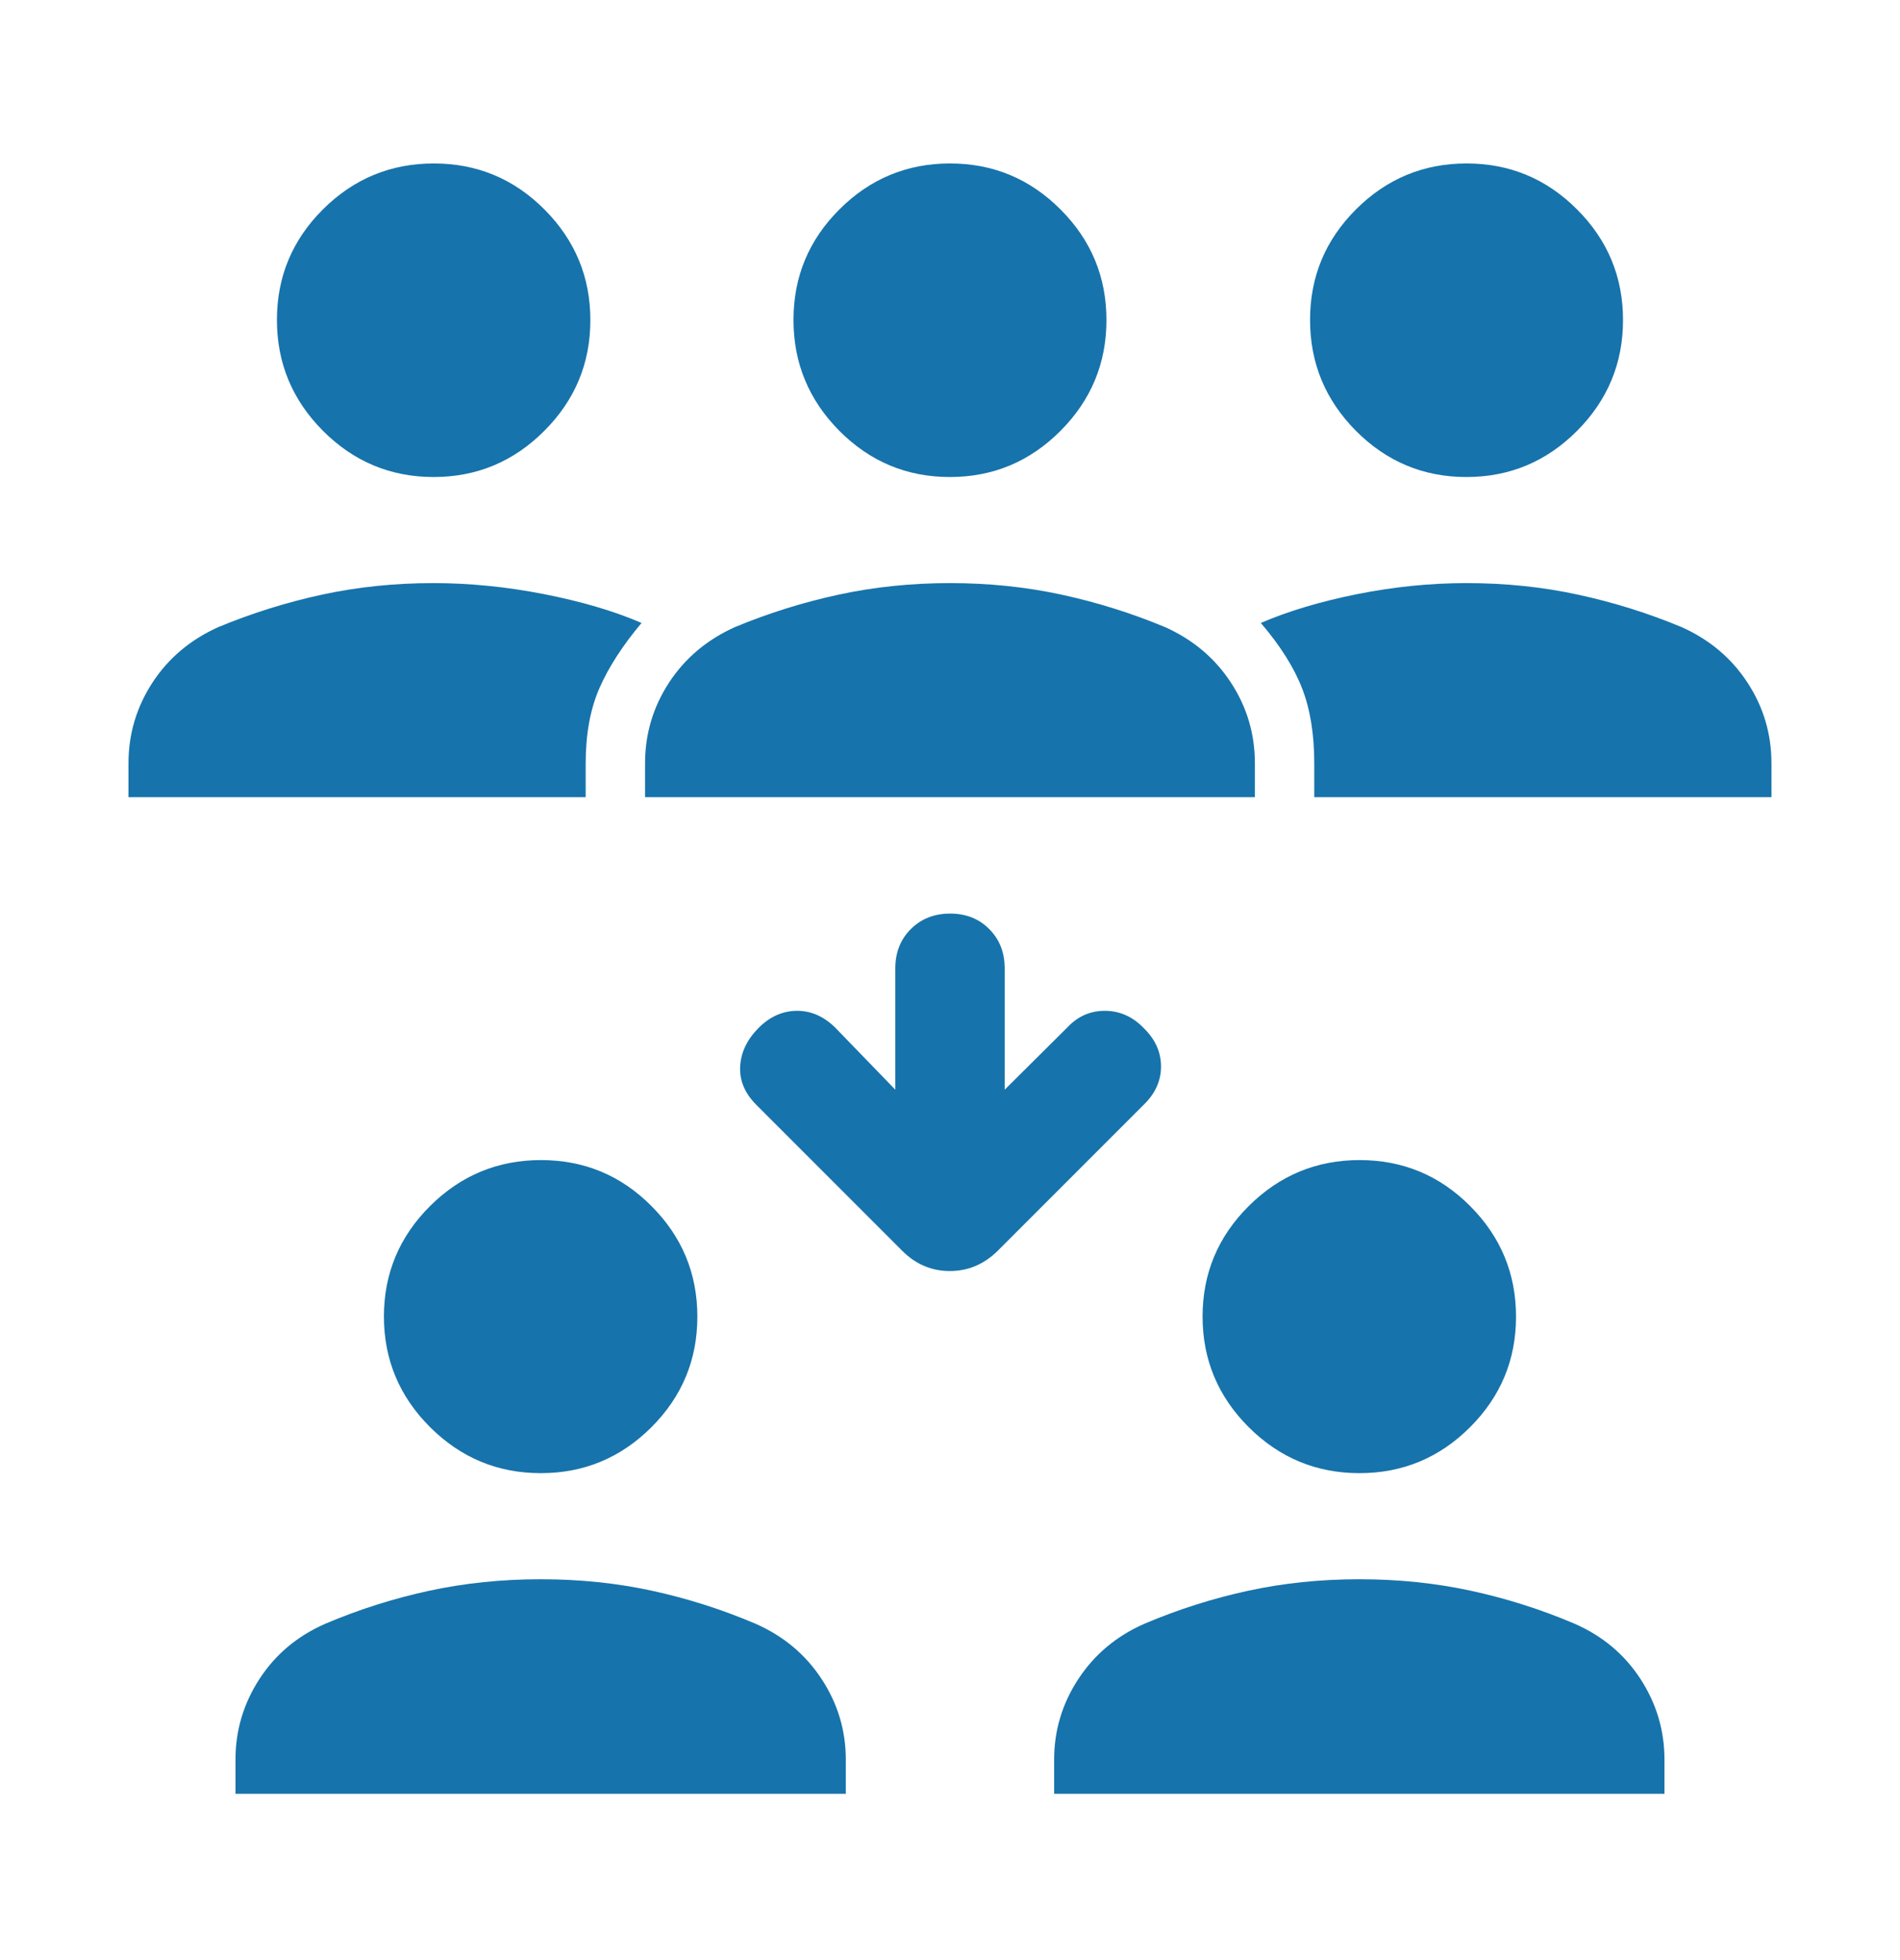 <svg width="32" height="33" viewBox="0 0 32 33" fill="none" xmlns="http://www.w3.org/2000/svg">
<path d="M3.966 30.2V29.623C3.966 29.133 4.101 28.681 4.37 28.267C4.639 27.853 5.009 27.543 5.479 27.337C6.042 27.098 6.623 26.913 7.223 26.783C7.823 26.653 8.452 26.588 9.108 26.588C9.764 26.588 10.391 26.653 10.987 26.783C11.584 26.913 12.163 27.098 12.724 27.337C13.194 27.543 13.565 27.853 13.837 28.267C14.109 28.681 14.245 29.133 14.245 29.623V30.2H3.966ZM17.754 30.2V29.623C17.754 29.133 17.89 28.681 18.162 28.267C18.434 27.853 18.805 27.543 19.275 27.337C19.838 27.098 20.418 26.913 21.015 26.783C21.613 26.653 22.239 26.588 22.896 26.588C23.552 26.588 24.18 26.653 24.779 26.783C25.378 26.913 25.958 27.098 26.52 27.337C26.99 27.543 27.36 27.853 27.629 28.267C27.898 28.681 28.033 29.133 28.033 29.623V30.2H17.754ZM9.108 24.802C8.383 24.802 7.762 24.544 7.244 24.028C6.726 23.511 6.466 22.89 6.466 22.165C6.466 21.44 6.726 20.82 7.244 20.304C7.762 19.789 8.385 19.531 9.111 19.531C9.838 19.531 10.459 19.789 10.973 20.306C11.488 20.822 11.745 21.443 11.745 22.168C11.745 22.893 11.487 23.513 10.971 24.029C10.454 24.544 9.834 24.802 9.108 24.802ZM22.896 24.802C22.171 24.802 21.549 24.544 21.031 24.028C20.513 23.511 20.254 22.89 20.254 22.165C20.254 21.44 20.513 20.82 21.032 20.304C21.55 19.789 22.172 19.531 22.899 19.531C23.626 19.531 24.247 19.789 24.761 20.306C25.276 20.822 25.533 21.443 25.533 22.168C25.533 22.893 25.275 23.513 24.758 24.029C24.242 24.544 23.621 24.802 22.896 24.802ZM16.921 18.346L17.977 17.297C18.154 17.108 18.367 17.016 18.616 17.018C18.865 17.021 19.082 17.119 19.267 17.313C19.459 17.501 19.554 17.716 19.554 17.956C19.554 18.196 19.457 18.411 19.263 18.599L16.803 21.059C16.573 21.286 16.304 21.399 15.997 21.399C15.69 21.399 15.423 21.286 15.196 21.059L12.736 18.599C12.542 18.404 12.452 18.187 12.466 17.951C12.48 17.714 12.584 17.499 12.777 17.305C12.966 17.116 13.179 17.021 13.416 17.018C13.654 17.016 13.87 17.108 14.063 17.297L15.079 18.346V16.302C15.079 16.036 15.166 15.816 15.34 15.642C15.515 15.468 15.735 15.381 16.002 15.381C16.269 15.381 16.489 15.468 16.661 15.642C16.834 15.816 16.921 16.036 16.921 16.302V18.346ZM2.164 13.421V12.852C2.164 12.357 2.299 11.904 2.568 11.492C2.837 11.08 3.207 10.769 3.677 10.558C4.24 10.324 4.821 10.142 5.42 10.012C6.02 9.882 6.646 9.817 7.3 9.817C7.908 9.817 8.53 9.879 9.164 10.003C9.798 10.128 10.345 10.289 10.805 10.488C10.484 10.87 10.247 11.238 10.094 11.589C9.941 11.941 9.864 12.362 9.864 12.852V13.421H2.164ZM10.864 13.421V12.852C10.864 12.357 10.999 11.904 11.268 11.492C11.538 11.08 11.908 10.769 12.377 10.558C12.94 10.324 13.521 10.142 14.121 10.012C14.721 9.882 15.348 9.817 16.002 9.817C16.655 9.817 17.282 9.882 17.881 10.012C18.48 10.142 19.061 10.324 19.622 10.558C20.092 10.769 20.462 11.08 20.731 11.492C21.001 11.904 21.135 12.357 21.135 12.852V13.421H10.864ZM22.135 13.421V12.852C22.135 12.362 22.067 11.941 21.93 11.589C21.794 11.238 21.562 10.87 21.235 10.488C21.696 10.289 22.236 10.128 22.856 10.003C23.477 9.879 24.091 9.817 24.7 9.817C25.353 9.817 25.98 9.882 26.579 10.012C27.179 10.142 27.76 10.324 28.322 10.558C28.793 10.769 29.162 11.08 29.431 11.492C29.701 11.904 29.835 12.357 29.835 12.852V13.421H22.135ZM7.304 8.031C6.579 8.031 5.957 7.772 5.44 7.254C4.923 6.735 4.664 6.113 4.664 5.386C4.664 4.659 4.923 4.039 5.44 3.524C5.958 3.009 6.58 2.752 7.307 2.752C8.033 2.752 8.655 3.01 9.17 3.527C9.685 4.043 9.943 4.664 9.943 5.389C9.943 6.114 9.685 6.736 9.167 7.254C8.65 7.772 8.029 8.031 7.304 8.031ZM15.998 8.031C15.273 8.031 14.653 7.772 14.137 7.254C13.622 6.735 13.364 6.113 13.364 5.386C13.364 4.659 13.622 4.039 14.139 3.524C14.655 3.009 15.276 2.752 16.001 2.752C16.726 2.752 17.346 3.01 17.862 3.527C18.378 4.043 18.635 4.664 18.635 5.389C18.635 6.114 18.377 6.736 17.861 7.254C17.344 7.772 16.724 8.031 15.998 8.031ZM24.698 8.031C23.973 8.031 23.353 7.772 22.837 7.254C22.322 6.735 22.064 6.113 22.064 5.386C22.064 4.659 22.322 4.039 22.839 3.524C23.355 3.009 23.976 2.752 24.701 2.752C25.426 2.752 26.047 3.01 26.562 3.527C27.078 4.043 27.335 4.664 27.335 5.389C27.335 6.114 27.077 6.736 26.561 7.254C26.044 7.772 25.424 8.031 24.698 8.031Z" fill="#1773AB"/>
</svg>
